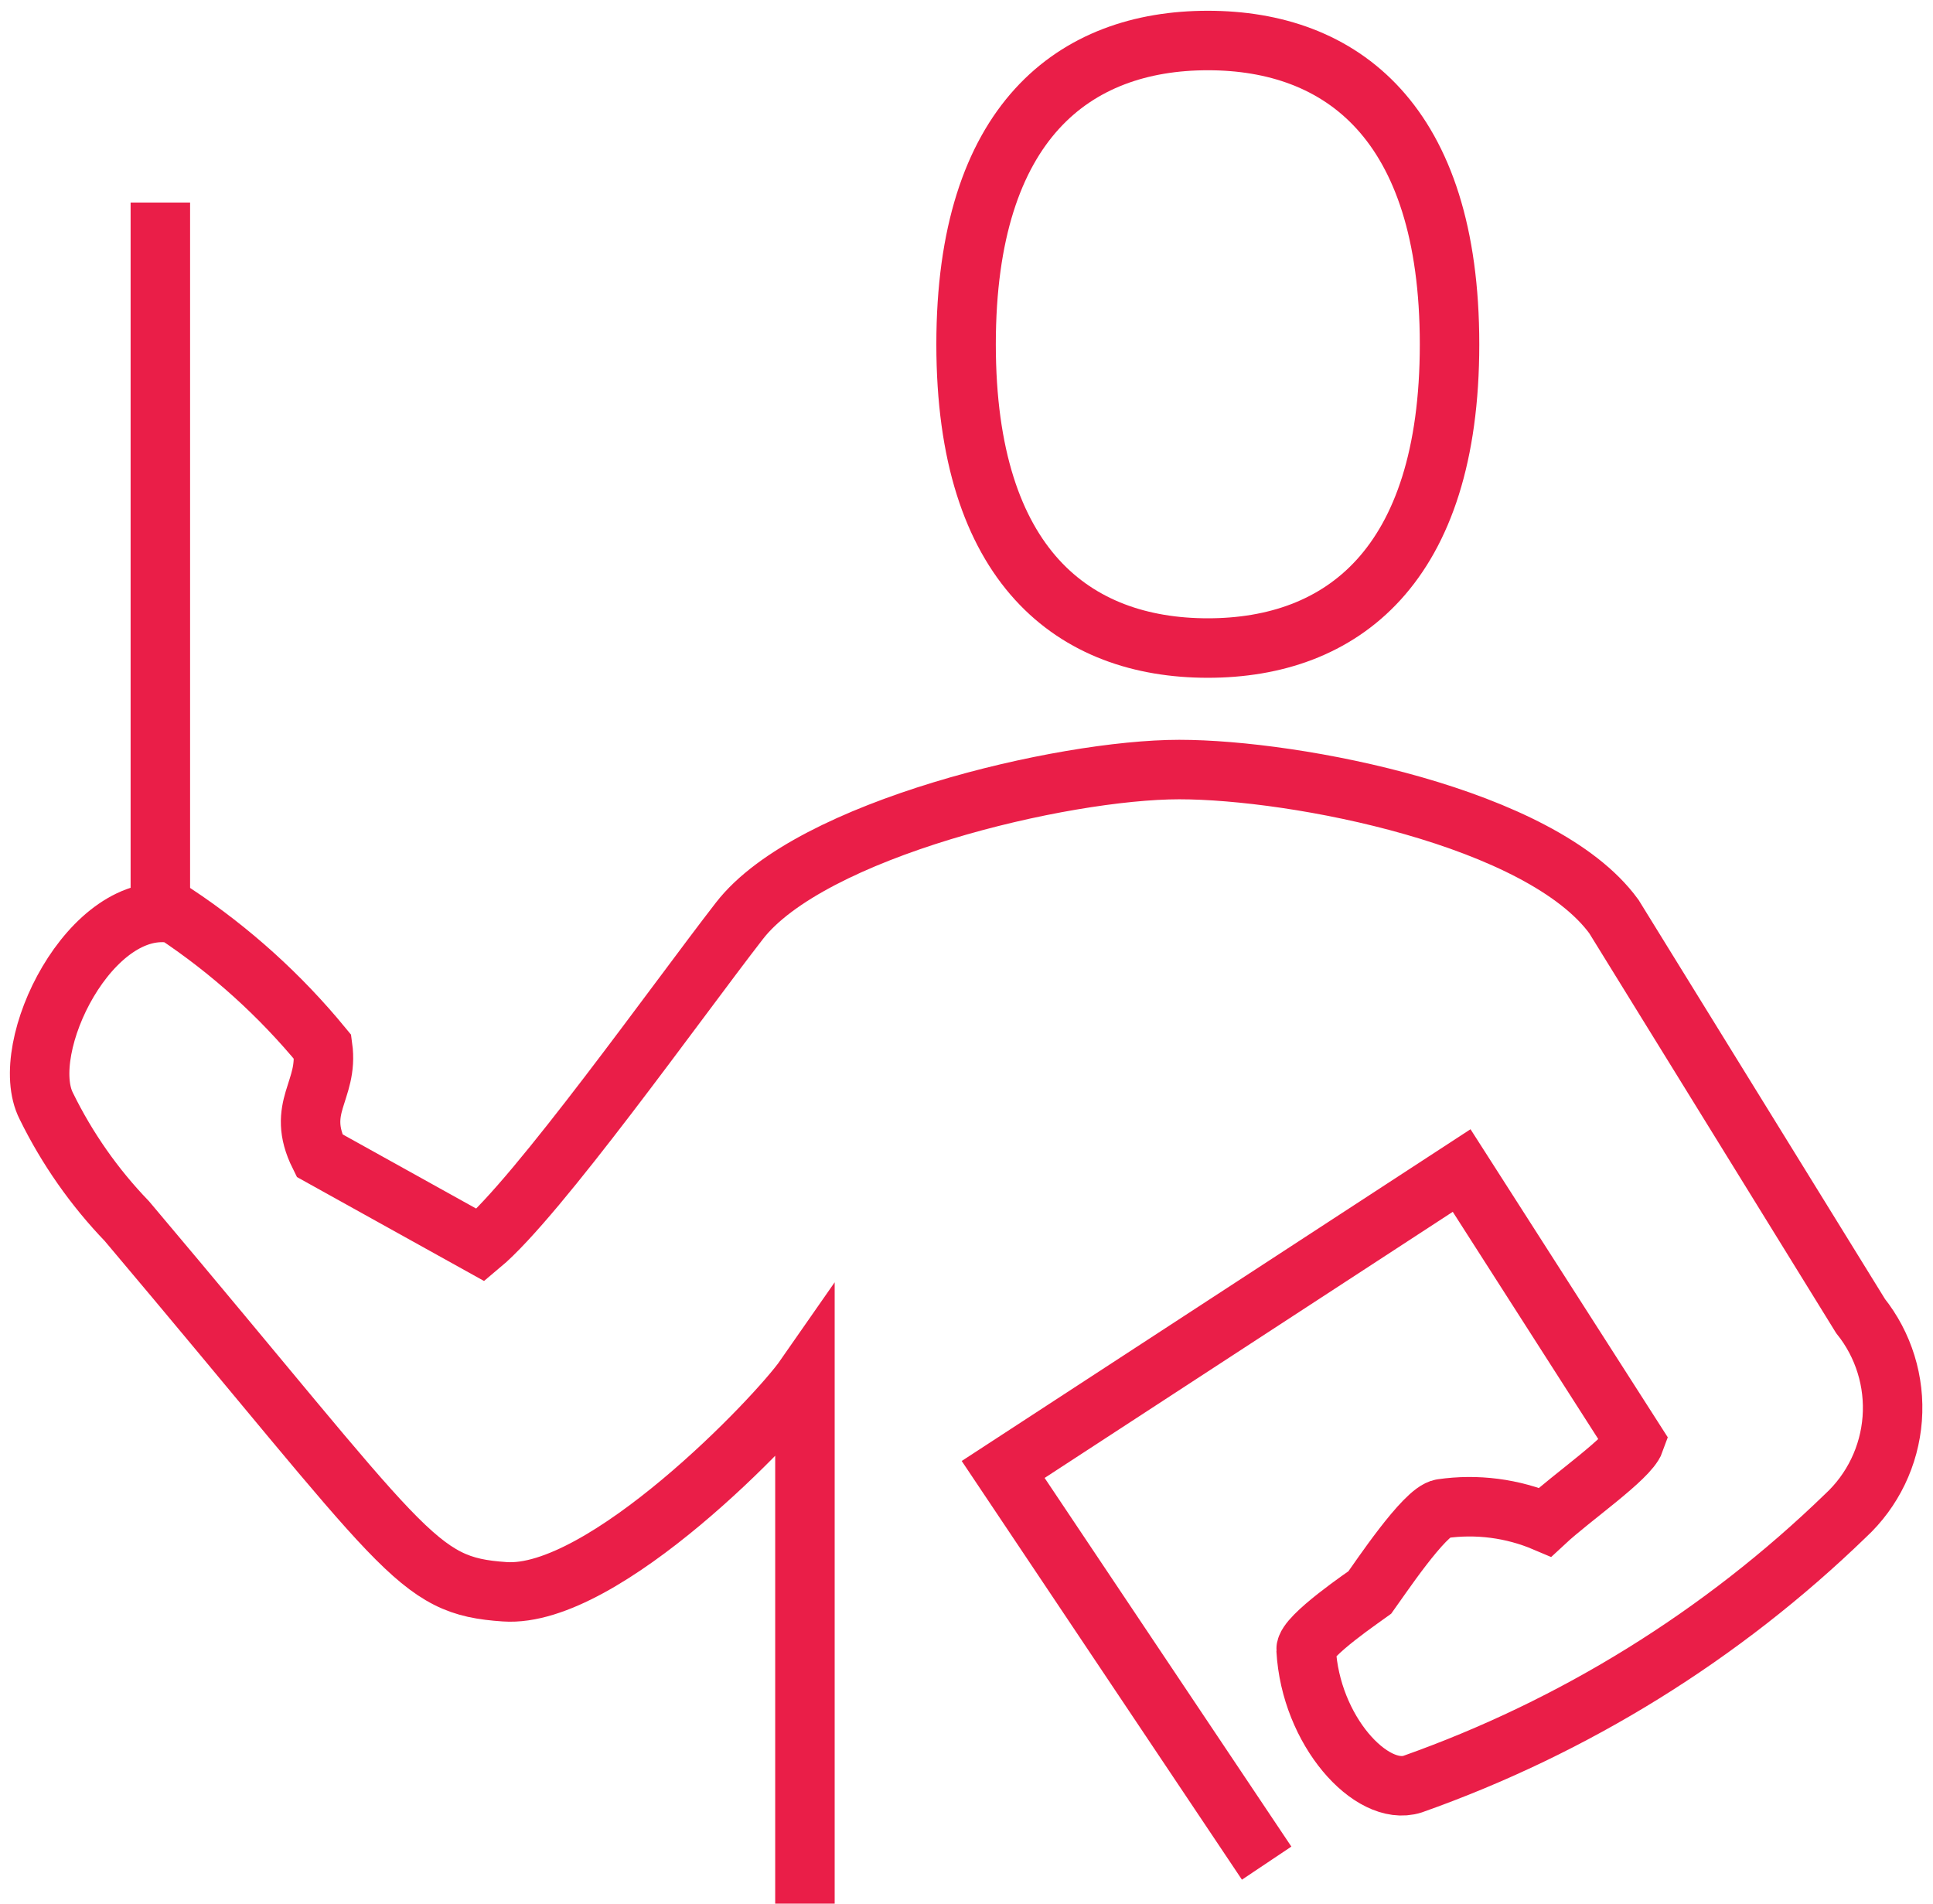 <svg width="65" height="64" viewBox="0 0 65 64" fill="none" xmlns="http://www.w3.org/2000/svg">
<path d="M42.593 62.638L33.733 49.403L49.15 39.353L54.975 48.449C54.772 49.021 52.848 50.342 51.954 51.173C50.86 50.708 49.661 50.553 48.486 50.723C47.903 50.805 46.359 53.134 46.061 53.542C45.952 53.624 43.893 55.013 43.92 55.462C44.069 58.185 46.115 60.419 47.497 59.983C52.939 58.057 57.906 54.979 62.06 50.955C62.975 50.108 63.535 48.944 63.629 47.698C63.722 46.451 63.34 45.216 62.562 44.242L54.27 30.815C51.832 27.465 43.582 25.872 39.653 25.872C35.724 25.872 27.244 27.874 24.859 30.965C22.746 33.688 18.086 40.252 16.162 41.859L10.743 38.849C9.93 37.215 11.055 36.684 10.851 35.2C9.429 33.468 7.757 31.958 5.893 30.72C3.062 30.148 0.555 35.227 1.558 37.188C2.256 38.611 3.17 39.916 4.267 41.055C13.751 52.289 13.954 53.311 16.975 53.515C20.294 53.746 26.119 47.66 27.067 46.298V64" stroke="#EA1E48" stroke-width="2" stroke-miterlimit="10"/>
<path d="M40.615 1.362C45.099 1.362 48.743 4.085 48.743 11.575C48.743 19.064 45.099 21.787 40.615 21.787C36.131 21.787 32.486 19.064 32.486 11.575C32.486 4.085 36.131 1.362 40.615 1.362Z" stroke="#EA1E48" stroke-width="2" stroke-miterlimit="10"/>
<path d="M5.392 6.809V31.319" stroke="#EA1E48" stroke-width="2" stroke-miterlimit="10"/>
</svg>
